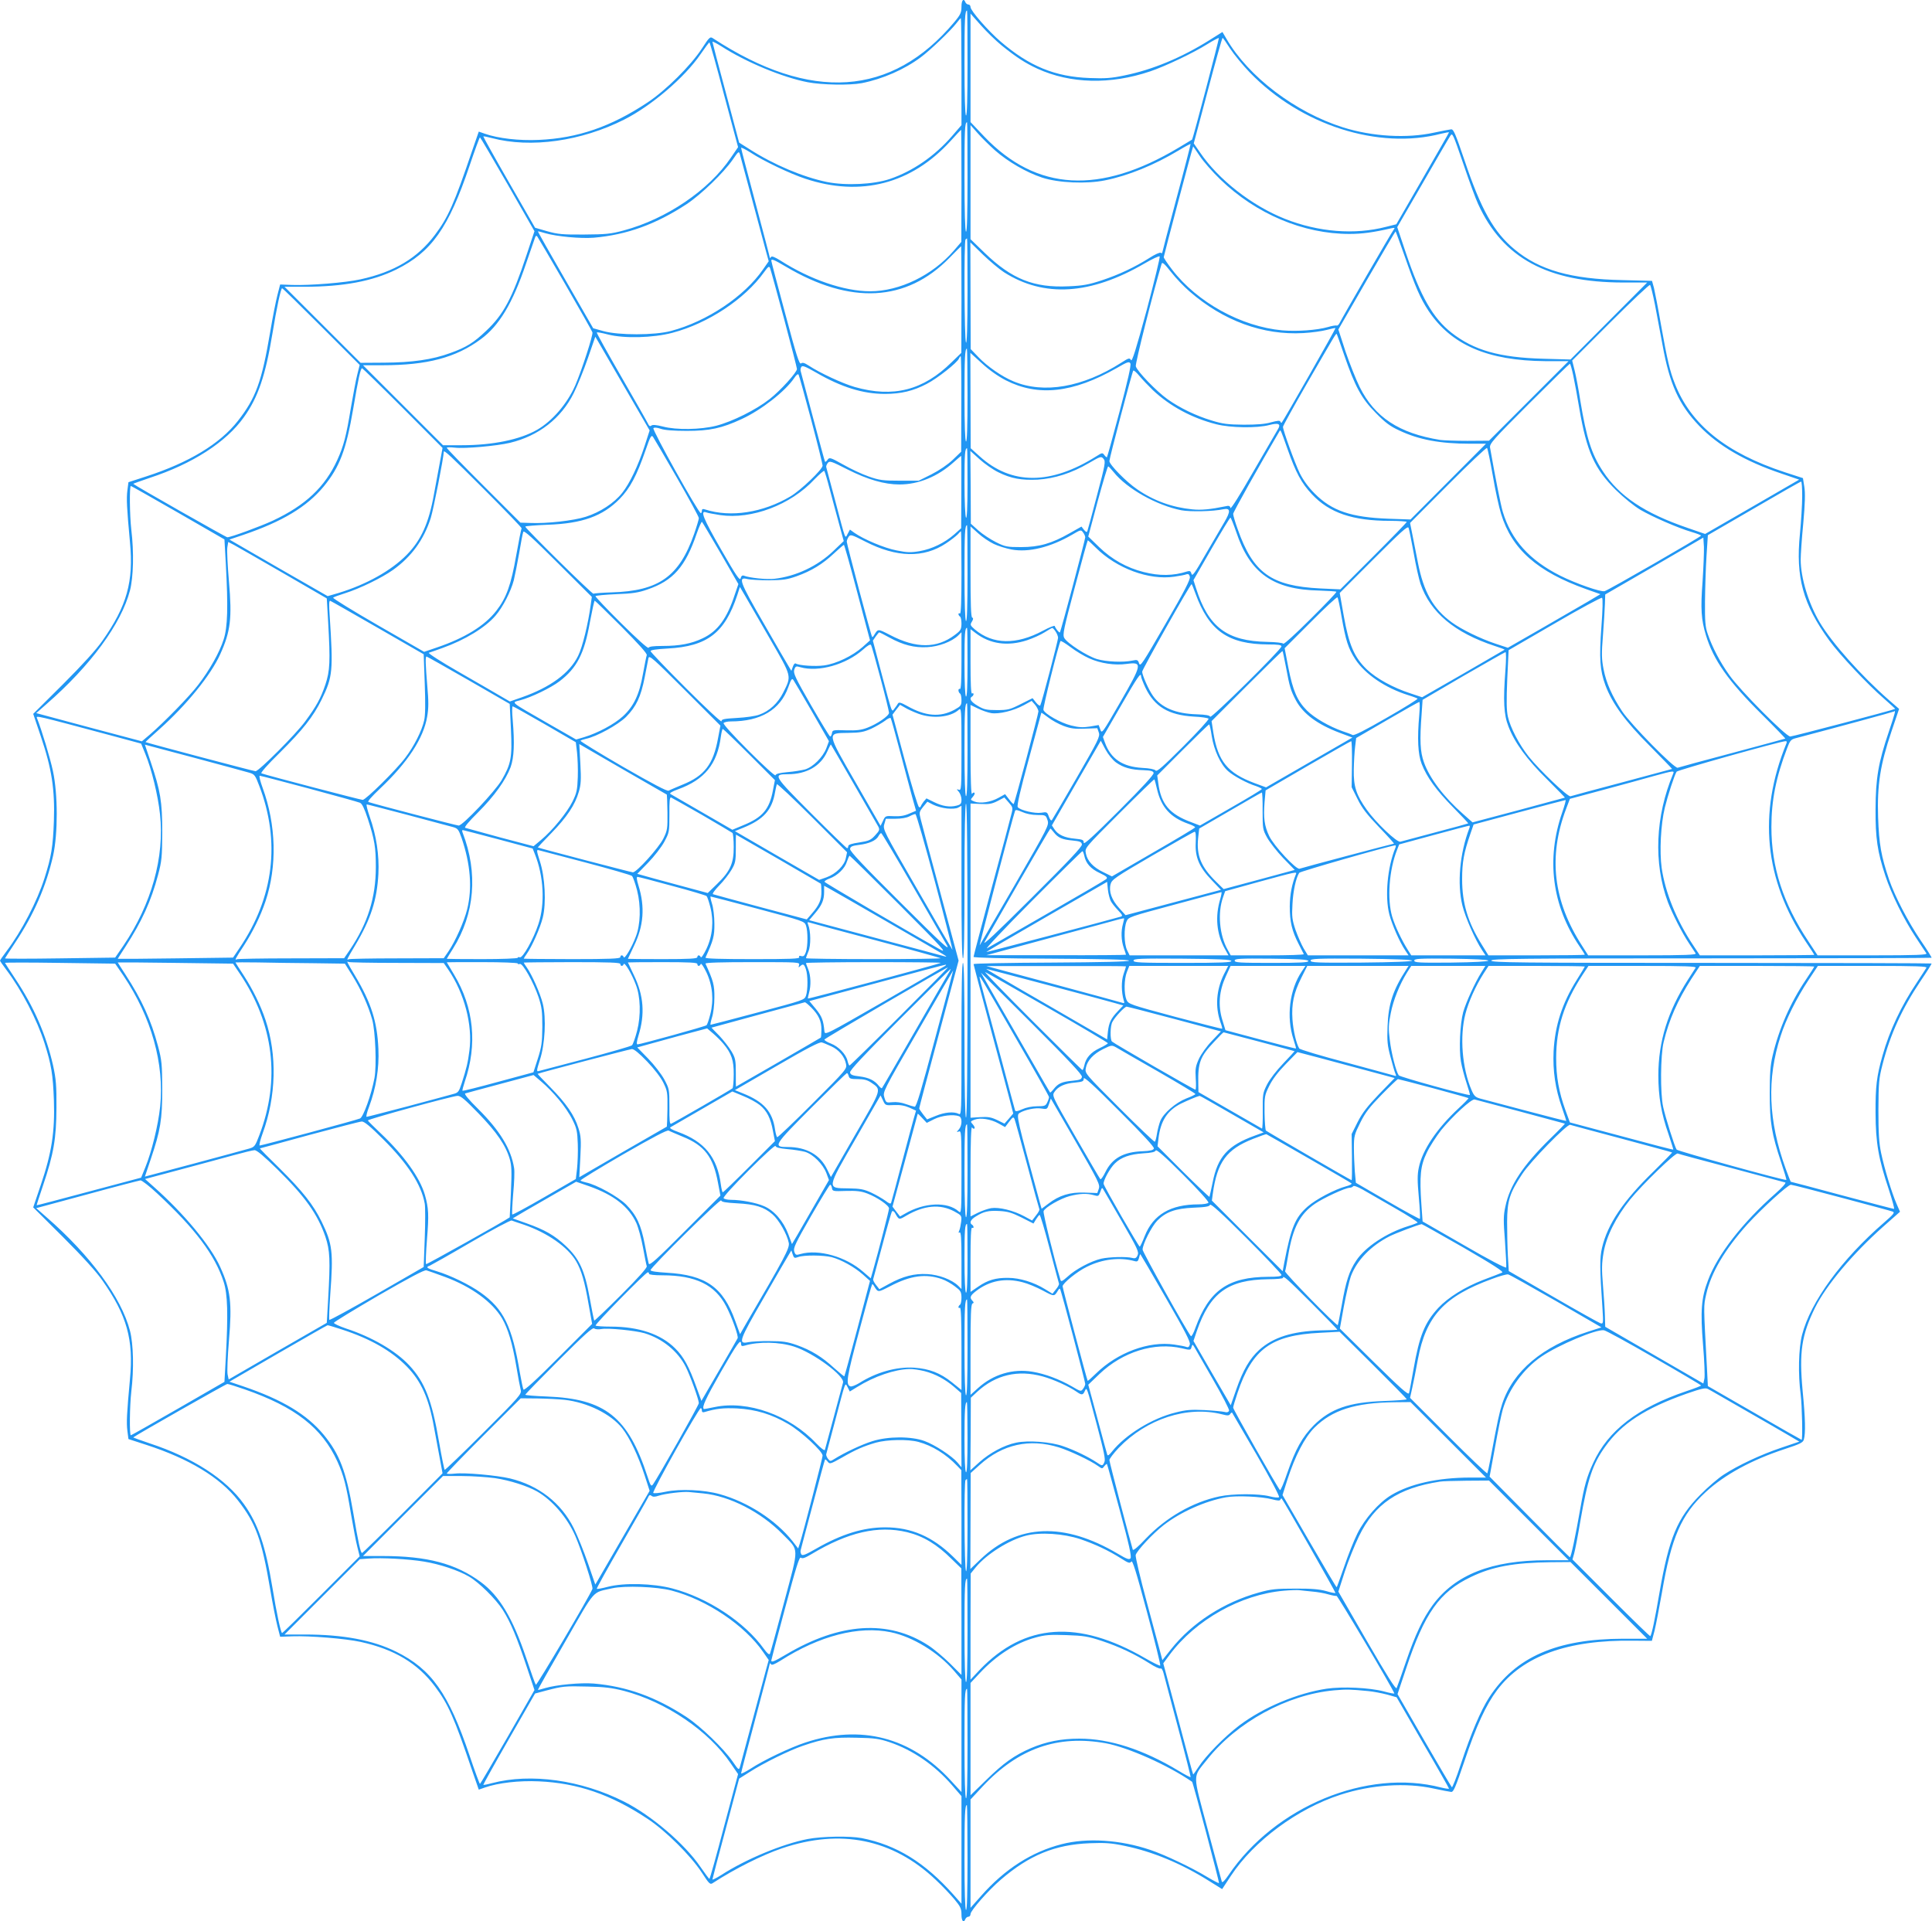 <?xml version="1.0" standalone="no"?>
<!DOCTYPE svg PUBLIC "-//W3C//DTD SVG 20010904//EN"
 "http://www.w3.org/TR/2001/REC-SVG-20010904/DTD/svg10.dtd">
<svg version="1.0" xmlns="http://www.w3.org/2000/svg"
 width="1280pt" height="1273pt" viewBox="0 0 1280 1273"
 preserveAspectRatio="xMidYMid meet">
<g transform="translate(0,1273) scale(0.1,-0.1)"
fill="#2196f3" stroke="none">
<path d="M6370 12686 c0 -39 -6 -53 -48 -103 -414 -494 -951 -530 -1598 -107
-19 13 -24 9 -74 -68 -73 -112 -240 -278 -360 -357 -241 -160 -463 -237 -721
-248 -130 -6 -269 10 -357 41 l-40 14 -42 -121 c-122 -360 -161 -447 -249
-564 -115 -153 -269 -245 -493 -294 -99 -22 -336 -41 -452 -37 l-80 3 -18 -70
c-10 -38 -32 -149 -48 -245 -56 -330 -95 -437 -214 -589 -119 -152 -324 -276
-608 -368 l-117 -38 -7 -54 c-7 -56 -4 -114 17 -343 25 -262 -20 -422 -182
-653 -41 -59 -132 -159 -261 -288 l-198 -197 50 -148 c73 -215 94 -353 87
-562 -6 -170 -17 -236 -62 -378 -49 -154 -151 -351 -252 -485 -23 -31 -43 -59
-43 -62 0 -3 20 -31 43 -62 101 -134 203 -331 252 -485 45 -142 56 -208 62
-378 7 -209 -14 -347 -87 -562 l-50 -148 198 -197 c129 -129 220 -229 261
-288 162 -231 207 -391 182 -653 -21 -229 -24 -287 -17 -343 l7 -54 117 -38
c284 -92 489 -216 608 -368 119 -152 158 -259 214 -589 16 -96 38 -206 48
-245 l18 -70 81 3 c116 4 351 -15 452 -37 223 -49 377 -141 492 -294 88 -117
127 -204 249 -564 l42 -121 40 14 c88 31 227 47 357 41 258 -11 480 -88 721
-248 120 -79 287 -245 360 -357 50 -77 55 -81 74 -68 141 92 326 185 456 229
389 132 734 62 1019 -208 41 -38 96 -96 123 -128 42 -50 48 -64 48 -103 0 -43
15 -59 26 -29 4 8 12 15 20 15 8 0 14 8 14 18 0 22 116 155 200 227 189 163
360 233 590 242 102 4 144 1 229 -17 187 -38 379 -118 563 -234 l85 -53 58 88
c152 231 441 445 725 537 205 67 435 82 620 41 52 -11 103 -21 114 -22 16 -2
29 30 88 203 78 234 144 375 217 472 171 226 466 333 900 327 l125 -1 18 68
c9 37 31 151 49 253 62 364 128 515 289 664 124 115 305 214 525 286 101 33
121 43 126 63 12 41 10 139 -8 322 -24 258 -7 370 82 551 74 149 250 358 450
536 l113 100 -23 53 c-31 71 -80 231 -102 336 -14 66 -18 130 -18 285 1 184 3
208 28 305 51 198 129 368 252 551 42 62 74 113 72 115 -2 2 -659 4 -1460 4
-1275 0 -1457 2 -1457 15 0 13 182 15 1457 15 801 0 1458 2 1460 4 2 2 -30 54
-72 115 -85 126 -170 290 -209 402 -53 157 -67 235 -73 414 -7 215 14 347 88
567 l51 151 -69 60 c-185 163 -373 374 -456 512 -75 126 -127 296 -127 418 0
29 7 136 17 238 12 133 14 203 7 244 l-9 57 -120 39 c-390 128 -623 316 -729
588 -33 83 -50 156 -91 386 -19 110 -41 221 -47 247 l-13 47 -195 5 c-342 7
-550 66 -715 203 -138 114 -223 265 -333 593 -59 173 -72 205 -88 203 -11 -1
-62 -11 -114 -22 -177 -39 -409 -26 -602 35 -316 100 -626 335 -772 586 l-27
46 -86 -54 c-185 -116 -377 -196 -564 -234 -85 -18 -127 -21 -229 -17 -230 8
-400 78 -590 241 -81 69 -200 205 -200 229 0 9 -6 17 -14 17 -8 0 -16 7 -20
15 -11 30 -26 14 -26 -29z m40 -377 c0 -231 -3 -348 -10 -344 -6 4 -10 130
-10 344 0 298 3 351 17 351 2 0 3 -158 3 -351z m226 120 c98 -79 155 -116 237
-154 219 -100 483 -107 747 -18 98 33 286 122 378 180 40 25 75 43 77 41 4 -3
-172 -669 -177 -673 -2 -1 -42 -25 -90 -54 -522 -312 -940 -288 -1286 73 l-92
97 0 359 0 360 68 -77 c38 -43 100 -103 138 -134z m-266 -173 l0 -355 -62 -72
c-115 -133 -260 -233 -413 -285 -107 -36 -290 -45 -416 -20 -159 33 -352 114
-514 218 l-68 43 -88 330 c-49 182 -89 334 -89 338 0 4 26 -9 58 -29 164 -106
408 -207 574 -239 95 -18 278 -21 357 -6 138 27 284 91 392 172 61 45 199 177
237 227 13 17 26 32 28 32 2 0 4 -159 4 -354z m1780 152 c25 -38 83 -109 130
-158 339 -350 853 -514 1268 -406 29 7 52 11 52 9 0 -3 -79 -140 -175 -307
l-174 -302 -68 -17 c-208 -54 -448 -35 -670 53 -219 87 -440 260 -562 439
l-42 61 93 350 c51 192 95 350 98 349 3 0 25 -32 50 -71z m-3353 -306 l93
-347 -48 -70 c-146 -216 -427 -406 -710 -482 -85 -23 -117 -26 -262 -27 -143
-1 -175 2 -245 22 l-80 23 -173 301 c-95 165 -171 302 -170 304 2 2 28 -3 57
-11 258 -68 592 -21 877 123 180 91 400 279 504 431 30 44 57 80 60 80 3 1 47
-156 97 -347z m1613 -548 c0 -241 -3 -363 -10 -359 -6 4 -10 135 -10 359 0
311 2 366 17 366 2 0 3 -165 3 -366z m183 179 c86 -75 206 -145 312 -180 107
-35 293 -43 416 -18 154 31 326 101 489 199 41 25 76 43 78 42 1 -2 -40 -163
-93 -359 -52 -195 -95 -358 -95 -362 0 -3 -5 -3 -10 0 -6 4 -39 -11 -73 -33
-100 -63 -202 -111 -316 -149 -88 -29 -126 -36 -221 -40 -230 -11 -377 48
-557 222 l-93 90 0 378 0 378 47 -53 c25 -29 78 -81 116 -115z m-223 -235 l-1
-371 -50 -58 c-141 -163 -359 -269 -554 -269 -171 0 -397 77 -595 204 -39 24
-57 31 -62 23 -4 -7 -8 -8 -8 -4 0 5 -43 168 -95 363 -52 195 -95 358 -95 364
0 5 28 -9 63 -31 83 -55 264 -141 362 -173 367 -122 703 -35 962 249 37 41 69
75 71 75 1 0 2 -167 2 -372z m3423 -120 c163 -358 460 -519 961 -520 l159 0
-254 -255 -254 -255 -180 5 c-292 8 -459 56 -608 172 -123 97 -205 239 -303
530 l-57 170 168 290 c92 160 174 301 183 314 15 24 17 18 87 -185 39 -115 83
-235 98 -266z m-6430 131 l178 -311 -52 -156 c-96 -290 -153 -396 -269 -505
-81 -77 -130 -108 -236 -146 -119 -44 -255 -63 -437 -64 l-158 -1 -252 252
-252 252 133 0 c256 0 451 37 607 114 234 116 347 276 486 688 35 104 66 188
69 188 3 -1 85 -141 183 -311z m4586 187 c23 -35 84 -105 136 -155 237 -229
550 -361 855 -361 84 0 159 10 280 38 21 4 23 3 14 -9 -14 -17 -342 -585 -357
-616 -6 -13 -15 -22 -21 -20 -6 2 -32 -2 -58 -10 -73 -21 -204 -30 -302 -22
-273 25 -564 186 -730 402 -31 40 -56 78 -56 83 0 8 192 734 195 734 1 0 20
-29 44 -64z m-2964 -296 c42 -157 83 -311 92 -343 l16 -58 -37 -53 c-123 -179
-372 -346 -611 -409 -109 -29 -346 -29 -447 -1 l-68 19 -184 320 c-102 176
-184 321 -182 322 1 1 23 -4 48 -12 75 -22 235 -37 322 -30 219 19 412 89 616
223 96 64 245 208 305 295 37 54 40 57 47 35 3 -13 41 -151 83 -308z m4319
-361 c74 -213 106 -286 160 -368 151 -227 393 -331 774 -334 l154 0 -264 -264
-263 -263 -143 -1 c-78 0 -159 3 -180 6 -273 44 -434 150 -534 351 -25 51 -67
157 -94 236 l-47 145 188 326 c104 180 190 325 191 324 2 -2 28 -73 58 -158z
m-5561 -189 c97 -168 179 -313 182 -322 6 -15 -71 -252 -114 -352 -53 -121
-152 -236 -253 -294 -114 -65 -294 -102 -498 -102 l-125 0 -265 265 -265 265
130 0 c295 0 485 50 651 173 121 89 210 237 298 497 31 91 59 171 62 179 3 8
8 11 13 5 4 -5 87 -146 184 -314z m2667 -52 c0 -232 -4 -348 -10 -338 -11 17
-14 673 -3 683 3 4 8 7 10 7 2 0 3 -159 3 -352z m242 128 c266 -169 573 -150
932 59 50 29 94 50 99 46 4 -4 -35 -164 -86 -356 -72 -265 -97 -344 -104 -331
-9 16 -14 15 -64 -17 -255 -163 -513 -208 -714 -124 -76 31 -175 100 -232 160
l-52 54 -1 354 -1 353 83 -81 c46 -44 109 -97 140 -117z m-282 -180 l-1 -354
-64 -62 c-188 -186 -387 -237 -643 -164 -82 24 -230 93 -303 141 -29 19 -42
23 -52 15 -11 -9 -31 53 -105 331 -51 188 -92 345 -92 350 0 14 19 6 97 -40
427 -253 798 -234 1083 58 41 42 76 77 78 78 1 0 2 -158 2 -353z m1511 53
c224 -195 487 -291 753 -276 56 3 126 13 156 21 30 8 56 14 58 12 3 -3 -343
-611 -356 -626 -3 -3 -7 0 -9 6 -3 9 -20 7 -61 -4 -40 -12 -95 -16 -182 -16
-105 1 -139 5 -213 28 -103 31 -209 82 -292 141 -73 52 -202 186 -210 218 -5
18 117 499 171 679 4 14 19 1 63 -55 31 -40 86 -97 122 -128z m-2686 -183 c47
-175 85 -324 85 -331 0 -22 -110 -144 -182 -200 -89 -70 -245 -148 -353 -176
-103 -26 -264 -29 -354 -5 -43 11 -68 13 -76 6 -8 -7 -15 -3 -23 15 -6 13 -86
153 -177 311 -91 158 -164 289 -161 291 3 3 35 -3 73 -13 108 -28 300 -23 428
11 236 62 479 223 606 400 29 40 35 44 41 28 4 -10 46 -162 93 -337z m5770 93
c13 -68 35 -188 50 -266 46 -257 108 -394 243 -535 126 -131 302 -234 545
-316 l117 -40 -311 -180 -312 -180 -116 40 c-286 98 -453 210 -562 376 -75
114 -108 219 -149 467 -11 72 -28 161 -37 198 l-17 68 254 254 c140 140 258
251 262 247 5 -5 19 -64 33 -133z m-8836 -143 l254 -254 -16 -64 c-9 -34 -27
-133 -42 -218 -31 -189 -48 -254 -90 -347 -82 -180 -212 -302 -428 -403 -82
-38 -278 -110 -301 -110 -9 0 -611 342 -623 354 -2 1 48 19 110 40 283 93 505
236 623 402 94 131 143 276 189 554 28 173 56 300 64 300 4 0 120 -114 260
-254z m6776 -187 c72 -209 115 -290 210 -385 62 -64 96 -89 155 -116 131 -62
272 -88 470 -88 l105 0 -250 -251 -250 -251 -145 5 c-249 9 -376 52 -490 167
-43 43 -76 89 -99 135 -33 68 -111 284 -111 307 0 6 70 133 156 282 191 330
195 338 200 333 2 -2 24 -64 49 -138z m-4765 -218 l164 -283 -33 -102 c-44
-134 -99 -249 -149 -312 -53 -67 -146 -128 -241 -158 -82 -26 -259 -46 -369
-41 l-64 2 -244 244 c-134 134 -244 247 -244 252 0 4 24 4 53 1 65 -8 277 11
366 32 190 46 339 162 422 329 25 50 67 154 94 232 l49 142 16 -27 c9 -15 90
-155 180 -311z m2270 -52 c0 -204 -3 -308 -10 -304 -6 4 -10 113 -10 295 0
258 3 320 16 320 2 0 4 -140 4 -311z m254 101 c215 -109 444 -84 734 81 72 42
83 45 91 31 6 -12 -17 -113 -71 -317 -44 -165 -82 -302 -84 -304 -2 -3 -10 4
-17 13 -13 18 -15 17 -53 -7 -303 -191 -563 -191 -773 -1 l-60 54 -1 316 -1
316 77 -70 c49 -45 106 -85 158 -112z m-295 -156 l-1 -317 -56 -54 c-35 -33
-90 -70 -141 -96 l-84 -42 -126 0 c-112 0 -135 3 -206 28 -44 15 -120 51 -169
79 -84 47 -91 49 -103 32 -7 -10 -14 -16 -17 -13 -2 2 -38 135 -80 294 -43
160 -79 297 -81 305 -3 8 -1 21 4 29 7 11 27 3 97 -37 169 -98 312 -142 457
-142 107 0 189 20 278 67 70 36 202 141 212 167 4 9 9 16 12 16 3 0 5 -142 4
-316z m4054 189 c9 -43 28 -143 41 -223 48 -280 100 -396 240 -535 54 -53 121
-107 164 -133 83 -48 248 -120 340 -147 34 -10 62 -21 62 -24 0 -8 -615 -362
-639 -368 -26 -7 -191 51 -293 102 -205 103 -326 238 -382 425 -13 44 -48 218
-84 424 -4 26 17 50 259 292 145 145 267 264 270 264 3 0 13 -35 22 -77z
m-7754 -217 l263 -264 -20 -108 c-11 -60 -28 -149 -37 -199 -34 -191 -85 -304
-180 -401 -103 -105 -268 -197 -452 -253 l-72 -21 -326 187 -325 188 92 31
c261 89 421 186 533 321 105 128 148 240 195 514 34 202 49 269 59 269 3 0
125 -119 270 -264z m4969 119 c114 -107 259 -185 420 -226 94 -24 270 -27 352
-5 61 16 79 7 56 -29 -7 -11 -79 -137 -162 -279 -88 -154 -150 -252 -152 -242
-3 15 -10 17 -35 11 -97 -20 -159 -26 -217 -20 -134 13 -256 57 -366 133 -71
48 -184 163 -184 187 0 19 149 584 158 599 3 5 21 -11 41 -35 20 -24 60 -66
89 -94z m-2264 -196 c42 -158 76 -295 76 -304 0 -25 -144 -163 -213 -204 -182
-108 -396 -141 -564 -87 -17 6 -23 3 -23 -8 0 -9 -3 -16 -7 -16 -16 1 -324
553 -314 563 6 6 24 4 48 -4 24 -9 86 -14 173 -14 151 0 232 17 365 79 128 59
286 182 346 270 15 23 26 31 30 23 4 -7 41 -141 83 -298z m3156 -194 c55 -156
92 -226 162 -300 115 -123 270 -176 516 -176 61 0 112 -4 112 -7 0 -4 -99
-106 -220 -227 l-220 -220 -132 6 c-325 16 -446 102 -548 393 -17 46 -30 92
-30 101 0 12 173 320 307 548 7 12 7 12 53 -118z m-4046 -189 c80 -139 146
-260 146 -269 0 -8 -14 -55 -31 -104 -99 -283 -234 -379 -547 -388 -62 -2
-116 -6 -120 -9 -6 -7 -452 433 -452 445 0 3 66 9 148 12 230 8 365 57 477
171 69 70 114 156 171 320 32 93 39 106 50 92 7 -10 78 -131 158 -270z m5406
14 c16 -96 41 -211 55 -255 72 -235 240 -383 565 -499 l93 -33 -84 -50 c-46
-27 -184 -107 -306 -177 l-223 -128 -82 27 c-99 33 -225 94 -289 141 -124 90
-187 202 -225 396 -13 68 -30 155 -38 193 l-14 70 251 252 c138 139 255 249
259 245 4 -4 21 -86 38 -182z m-3480 -57 c0 -158 -4 -233 -10 -223 -5 8 -10
109 -10 231 0 190 3 229 17 229 2 0 3 -107 3 -237z m-3202 -36 c139 -139 251
-255 248 -258 -3 -3 -19 -83 -36 -179 -34 -195 -65 -281 -131 -366 -77 -100
-209 -181 -394 -244 l-85 -29 -306 176 c-168 97 -301 179 -297 183 4 4 40 17
78 29 99 31 246 103 319 155 123 88 204 200 250 344 18 58 86 403 86 438 0 16
45 -26 268 -249z m3406 114 c85 -42 153 -54 261 -49 112 7 225 43 338 109 79
46 83 47 98 29 15 -17 12 -35 -43 -242 -32 -123 -61 -229 -64 -237 -3 -9 -9
-7 -22 8 l-17 22 -78 -44 c-119 -68 -202 -92 -322 -92 -93 0 -105 2 -167 33
-36 18 -89 53 -116 77 l-50 45 -1 241 -2 241 61 -55 c33 -30 89 -69 124 -86z
m-245 -131 l-1 -240 -46 -41 c-64 -56 -148 -97 -230 -111 -58 -10 -83 -9 -152
5 -80 15 -219 74 -280 117 l-29 21 -15 -28 c-18 -34 -11 -52 -82 217 -31 118
-58 219 -60 225 -2 5 3 18 10 27 12 16 22 13 132 -43 133 -67 244 -99 343 -99
127 0 253 52 359 147 26 23 48 42 50 43 1 0 2 -108 1 -240z m1010 131 c87
-109 285 -220 448 -252 60 -11 209 -8 279 7 47 9 48 -14 5 -87 -21 -35 -77
-131 -125 -214 -71 -124 -87 -146 -92 -127 -5 18 -11 21 -28 16 -92 -30 -185
-31 -290 -4 -111 28 -209 83 -294 165 l-72 70 62 232 c35 128 66 233 70 233 3
0 20 -18 37 -39z m-1881 -116 c18 -66 45 -169 62 -230 l30 -110 -68 -65 c-105
-101 -249 -169 -392 -185 -49 -6 -165 6 -203 21 -9 3 -17 -3 -20 -18 -5 -19
-29 16 -130 192 -118 205 -141 261 -98 245 9 -4 51 -11 93 -18 208 -30 466 67
624 237 33 34 62 59 65 56 3 -3 20 -59 37 -125z m6442 -42 c0 -54 -7 -167 -15
-250 -29 -288 20 -466 194 -706 70 -96 254 -292 364 -387 41 -36 74 -66 73
-67 -6 -6 -678 -183 -695 -183 -29 0 -332 305 -403 406 -62 86 -114 186 -144
274 -16 46 -19 82 -18 215 1 88 5 223 10 300 l9 139 305 177 c168 98 308 178
313 178 4 1 7 -43 7 -96z m-10760 -110 l307 -177 9 -161 c16 -290 12 -420 -14
-501 -27 -86 -93 -203 -169 -302 -57 -75 -225 -247 -320 -329 l-53 -45 -350
93 -350 94 67 59 c291 253 497 533 554 753 23 88 27 255 9 403 -11 96 -13 290
-3 290 3 0 144 -80 313 -177z m7010 -127 c91 -274 245 -383 551 -389 59 -2
110 -5 113 -8 3 -3 -73 -83 -170 -179 -99 -99 -178 -171 -182 -165 -4 6 -51
11 -106 12 -267 5 -390 97 -472 356 l-17 53 119 207 c66 114 122 207 126 207
3 0 20 -42 38 -94z m-3415 -143 l117 -203 -23 -67 c-52 -161 -114 -245 -213
-292 -75 -36 -153 -51 -267 -51 -61 0 -89 -4 -92 -12 -3 -8 -79 61 -180 161
-97 96 -174 178 -172 181 3 4 64 10 137 13 107 4 148 10 207 31 171 58 252
151 327 371 16 46 32 81 35 77 4 -4 59 -98 124 -209z m1635 -134 c0 -211 -3
-318 -10 -314 -6 4 -10 120 -10 314 0 271 3 321 17 321 2 0 3 -144 3 -321z
m2956 137 c14 -82 35 -174 45 -204 65 -190 227 -325 492 -412 38 -12 67 -23
65 -25 -2 -1 -125 -73 -274 -159 l-272 -156 -78 26 c-114 37 -225 98 -289 159
-82 79 -118 162 -152 353 l-27 153 224 224 c182 182 226 222 232 208 4 -10 19
-85 34 -167z m-2782 60 c29 -14 82 -30 118 -37 114 -21 258 15 401 98 56 33
59 34 72 16 8 -10 15 -25 15 -33 0 -15 -161 -622 -168 -630 -4 -5 -29 25 -34
42 -2 5 -37 -9 -78 -31 -177 -95 -332 -92 -451 8 -31 27 -33 31 -20 52 10 16
10 24 2 27 -8 3 -11 89 -11 304 l0 300 51 -46 c27 -25 74 -56 103 -70z m-2670
-401 c-17 -127 -55 -283 -84 -341 -56 -114 -184 -208 -372 -274 l-80 -28 -62
36 c-33 20 -157 91 -275 159 -117 67 -207 125 -200 128 8 2 48 16 89 31 149
53 286 136 353 215 48 55 102 161 121 234 8 33 24 115 36 182 11 67 23 130 27
139 4 12 60 -38 230 -208 l224 -223 -7 -50z m2456 209 c0 -181 -3 -273 -10
-269 -5 3 -10 2 -10 -4 0 -5 5 -13 10 -16 6 -3 10 -25 10 -48 -1 -38 -5 -45
-44 -74 -119 -90 -256 -91 -428 -1 -84 43 -80 43 -108 -2 -4 -8 -10 -13 -12
-10 -7 8 -168 615 -168 631 0 8 6 23 13 33 12 16 19 14 109 -32 208 -107 388
-111 536 -12 32 21 66 48 77 59 10 12 20 21 22 21 1 0 3 -124 3 -276z m4910
-56 c-14 -182 -9 -255 22 -356 50 -166 150 -307 370 -525 88 -87 158 -160 156
-161 -2 -1 -160 -44 -351 -95 -192 -51 -355 -95 -362 -98 -21 -7 -310 287
-368 374 -67 102 -105 187 -123 279 -13 67 -14 102 -4 224 6 80 12 173 13 208
l2 63 325 188 325 189 4 -62 c1 -33 -3 -136 -9 -228z m-4021 224 c138 -138
353 -218 521 -193 36 5 72 12 81 16 12 4 18 -1 22 -16 5 -17 -35 -95 -161
-312 -152 -263 -167 -287 -175 -263 -8 24 -12 26 -45 19 -61 -13 -173 -8 -234
10 -66 20 -198 105 -217 140 -12 22 -4 59 70 336 45 171 84 311 86 311 2 0 26
-22 52 -48z m-5384 -169 l290 -168 9 -155 c15 -265 12 -324 -18 -415 -32 -94
-59 -143 -134 -245 -62 -85 -307 -330 -329 -330 -13 0 -725 189 -729 193 -1 1
41 40 93 86 178 159 340 358 402 496 69 152 79 239 58 481 -9 104 -14 206 -11
226 l6 37 37 -19 c20 -11 167 -95 326 -187z m3805 -130 l84 -316 -49 -44 c-68
-60 -175 -111 -255 -122 -60 -8 -166 -1 -189 13 -5 3 -13 -6 -18 -21 l-10 -28
-15 25 c-9 14 -84 143 -167 288 -162 280 -174 312 -108 295 18 -4 82 -8 142
-8 93 1 121 5 183 27 98 35 173 81 246 150 34 32 64 57 67 58 3 0 43 -142 89
-317z m2240 -5 c90 -248 217 -337 483 -338 63 0 87 -3 87 -13 0 -20 -467 -481
-472 -466 -3 9 -29 14 -87 16 -142 4 -237 44 -292 122 -28 39 -70 133 -72 160
-1 13 319 581 328 581 1 0 13 -28 25 -62z m-2816 -306 c144 -250 141 -238 85
-351 -35 -70 -92 -123 -158 -146 -25 -10 -92 -19 -148 -22 -86 -5 -103 -8
-103 -22 0 -9 -106 90 -235 219 -129 129 -235 240 -235 246 0 7 40 13 113 17
263 14 379 103 462 355 l17 53 37 -63 c20 -35 94 -163 165 -286z m3784 153
c28 -160 44 -210 91 -283 65 -99 198 -190 351 -238 30 -9 58 -20 62 -23 3 -3
-89 -61 -205 -127 -147 -85 -216 -119 -226 -114 -9 5 -38 16 -66 25 -88 31
-187 88 -236 137 -64 64 -93 131 -123 283 l-25 130 172 172 c94 95 174 169
178 165 4 -4 16 -61 27 -127z m1722 -64 c-16 -216 -10 -292 26 -391 46 -122
130 -238 296 -404 81 -82 147 -150 146 -151 -2 -1 -151 -41 -331 -89 -181 -48
-334 -89 -342 -92 -16 -7 -205 173 -277 263 -63 79 -122 193 -138 265 -9 41
-10 104 -4 248 l9 192 305 177 c168 98 309 174 314 170 6 -5 4 -81 -4 -188z
m-8107 -11 l304 -175 7 -195 c5 -133 4 -211 -4 -244 -15 -68 -67 -171 -125
-247 -60 -80 -262 -279 -282 -279 -13 0 -626 160 -671 176 -8 2 40 57 121 136
153 152 222 239 278 353 74 151 77 189 53 559 -5 71 -4 98 4 95 6 -2 148 -83
315 -179z m1615 7 c111 -112 171 -178 167 -188 -3 -7 -14 -63 -25 -123 -24
-139 -62 -217 -134 -283 -57 -52 -166 -110 -255 -137 l-54 -16 -192 110 c-252
145 -239 134 -179 150 75 20 203 82 261 126 115 88 164 182 201 390 15 79 29
144 32 144 3 0 83 -78 178 -173z m2292 -238 c0 -151 -3 -228 -10 -224 -6 4
-10 90 -10 224 0 192 3 231 17 231 2 0 3 -104 3 -231z m584 206 c9 -13 16 -32
16 -41 0 -18 -109 -434 -118 -448 -3 -5 -16 4 -28 19 l-23 29 -78 -39 c-71
-36 -85 -40 -158 -40 -70 0 -86 4 -127 28 -46 27 -59 49 -38 62 6 3 10 11 10
16 0 6 -4 7 -10 4 -7 -4 -10 68 -10 210 l0 216 33 -25 c96 -74 214 -90 342
-48 39 13 90 36 115 52 25 16 48 29 51 29 4 1 14 -10 23 -24z m-1102 -39 c91
-50 166 -69 252 -64 76 4 161 36 204 77 l22 22 0 -191 c0 -125 -3 -189 -10
-185 -5 3 -10 -1 -10 -9 0 -8 5 -18 10 -21 6 -3 10 -23 10 -44 0 -35 -4 -40
-47 -64 -95 -51 -191 -43 -312 25 -43 24 -56 27 -62 16 -4 -7 -14 -22 -23 -33
-19 -25 -13 -41 -85 230 l-58 220 19 28 c11 15 21 27 23 27 3 0 33 -15 67 -34z
m1324 -138 c75 -34 170 -48 249 -37 106 14 103 0 -45 -257 -117 -203 -120
-207 -130 -178 l-11 30 -58 -10 c-46 -7 -73 -6 -125 7 -68 17 -172 75 -183
103 -5 13 100 433 113 456 3 4 32 -14 67 -40 34 -26 89 -59 123 -74z m-1382
-134 c31 -115 56 -218 56 -227 0 -20 -78 -74 -144 -99 -39 -15 -70 -19 -141
-17 -86 3 -90 2 -93 -19 -2 -12 -7 -22 -12 -22 -4 0 -61 94 -127 208 -104 181
-118 211 -111 234 8 24 12 26 41 17 119 -34 302 17 415 117 30 27 49 38 53 30
4 -6 32 -106 63 -222z m2686 75 c24 -131 32 -156 66 -220 49 -90 143 -159 291
-215 l83 -31 -286 -165 -286 -165 -76 28 c-179 67 -242 144 -273 333 l-12 78
234 234 c128 128 234 232 236 230 2 -1 12 -50 23 -107z m1454 -16 c-16 -208
-11 -299 20 -377 41 -107 123 -219 256 -350 66 -66 119 -120 118 -121 -2 -1
-140 -38 -307 -83 l-305 -81 -62 55 c-127 111 -223 238 -260 343 -25 70 -29
144 -15 325 l6 89 270 158 c149 86 274 157 279 158 5 1 5 -50 0 -116z m-5217
-455 c-31 -172 -90 -249 -235 -307 -42 -18 -84 -35 -92 -40 -10 -5 -104 44
-302 158 -157 91 -284 169 -282 173 2 3 19 9 37 13 69 14 211 92 265 145 68
69 98 134 123 261 11 57 22 115 25 128 5 22 29 1 241 -211 l236 -236 -16 -84z
m-1654 386 c150 -86 273 -157 274 -158 0 0 4 -76 8 -167 9 -190 1 -230 -62
-339 -44 -74 -257 -300 -284 -300 -14 0 -547 139 -598 156 -8 3 21 36 78 90
181 171 287 332 311 475 10 56 10 103 1 203 -12 145 -14 196 -5 196 3 0 127
-70 277 -156z m4457 24 c0 -7 13 -41 29 -75 60 -125 153 -181 319 -191 51 -2
95 -9 99 -14 3 -6 -72 -88 -168 -184 -135 -135 -175 -170 -183 -159 -7 8 -40
15 -88 17 -132 8 -209 60 -248 169 l-13 36 119 206 c111 193 134 226 134 195z
m-2180 -234 l112 -195 -17 -46 c-23 -60 -88 -125 -141 -141 -23 -6 -76 -15
-117 -18 -53 -5 -77 -11 -79 -21 -2 -7 -79 63 -177 161 -101 101 -171 178
-167 185 4 6 26 11 49 11 196 0 326 77 379 225 19 54 25 63 34 50 6 -9 62
-103 124 -211z m1500 3 c0 -18 -157 -607 -164 -614 -2 -3 -16 11 -30 30 l-27
35 -43 -24 c-52 -29 -121 -40 -160 -25 -28 11 -28 12 -11 31 10 11 15 23 11
27 -4 4 -11 1 -16 -7 -6 -10 -10 97 -10 287 l0 302 48 -23 c26 -13 66 -27 89
-31 52 -8 147 15 217 53 l51 28 22 -25 c12 -14 22 -34 23 -44z m2523 -24 c-14
-157 -9 -261 16 -325 35 -89 96 -173 208 -287 57 -58 102 -105 100 -107 -1 -1
-99 -28 -217 -59 -118 -32 -223 -60 -232 -62 -22 -7 -162 126 -223 212 -69 97
-88 153 -86 265 1 52 5 121 9 152 l7 58 205 119 c113 66 209 120 213 120 4 1
4 -38 0 -86z m-2993 -234 c0 -204 -3 -308 -10 -304 -6 4 -10 116 -10 304 0
262 3 311 17 311 2 0 3 -140 3 -311z m-326 242 c95 -35 213 -24 268 26 17 15
18 4 18 -260 0 -259 -1 -276 -17 -270 -17 6 -17 5 0 -14 9 -11 17 -34 17 -51
0 -27 -5 -33 -32 -40 -46 -12 -95 -4 -151 24 l-49 24 -19 -22 c-10 -13 -18
-27 -19 -31 0 -5 -5 -7 -11 -5 -7 2 -49 141 -94 308 l-82 305 25 33 25 32 32
-18 c17 -11 57 -29 89 -41z m-2474 -70 l205 -119 8 -68 c4 -38 7 -112 5 -164
-3 -84 -7 -104 -35 -161 -36 -73 -134 -193 -209 -255 l-49 -41 -220 58 c-121
33 -226 62 -233 64 -8 3 24 42 85 102 108 108 183 213 216 300 23 65 27 157
14 311 -5 50 -5 92 0 92 4 0 100 -54 213 -119z m8905 -46 c-71 -209 -88 -311
-89 -515 -1 -194 12 -283 65 -443 40 -121 123 -289 201 -407 35 -52 66 -101
71 -107 6 -10 -67 -13 -356 -13 l-365 0 -61 93 c-168 252 -245 491 -245 757 0
176 30 329 104 522 19 51 25 59 58 67 262 69 648 174 651 177 12 12 6 -12 -34
-131z m-5468 35 c46 -17 74 -21 140 -18 l83 3 10 -29 c9 -26 -3 -50 -147 -300
-86 -149 -160 -275 -164 -280 -5 -6 -13 4 -20 23 -11 31 -13 32 -50 26 -42 -7
-140 16 -156 37 -7 9 16 109 73 318 45 168 83 306 83 307 1 2 21 -12 46 -31
24 -19 70 -44 102 -56z m-6312 -63 l200 -54 28 -69 c42 -102 84 -276 97 -399
31 -283 -56 -595 -242 -870 l-55 -80 -366 -5 c-202 -3 -366 -3 -364 0 1 3 32
50 68 105 124 186 205 373 251 576 32 146 32 405 -1 559 -18 86 -75 274 -106
352 -7 18 -11 19 490 -115z m5228 -107 c31 -118 68 -255 81 -303 l25 -89 -45
-19 c-31 -14 -61 -19 -102 -17 -56 3 -57 2 -72 -31 l-16 -33 -162 282 c-198
343 -196 332 -52 334 80 1 104 6 153 28 32 15 72 39 90 52 17 14 34 22 38 18
3 -4 31 -104 62 -222z m2065 103 c15 -94 59 -189 108 -232 37 -33 126 -81 187
-100 20 -7 37 -16 37 -19 0 -4 -93 -60 -205 -124 l-205 -118 -57 22 c-144 53
-201 120 -219 259 l-7 51 169 169 c93 93 171 169 175 169 3 0 11 -35 17 -77z
m-3064 -122 l170 -170 -13 -67 c-23 -126 -69 -180 -197 -232 l-72 -30 -199
115 c-109 63 -204 118 -211 122 -9 5 8 16 50 31 176 64 260 167 284 350 4 27
9 50 13 50 3 0 82 -76 175 -169z m2430 -53 c48 -34 99 -49 182 -51 49 -2 64
-6 67 -18 3 -11 -72 -93 -229 -250 -170 -170 -234 -228 -234 -213 0 19 -7 22
-58 27 -69 6 -112 26 -136 62 l-17 26 162 281 162 280 31 -58 c18 -33 47 -69
70 -86z m1563 -11 l-2 -153 39 -78 c30 -61 61 -101 143 -187 58 -60 102 -109
98 -109 -7 0 -599 -157 -625 -166 -22 -8 -170 151 -201 216 -32 67 -39 120
-31 224 l7 79 280 163 c154 89 283 163 287 163 4 1 6 -68 5 -152z m2878 136
c-189 -463 -145 -902 129 -1313 31 -45 56 -85 56 -87 0 -1 -171 -3 -379 -3
l-379 0 -45 68 c-110 165 -184 347 -208 511 -15 109 -6 289 21 400 20 81 63
214 78 238 6 10 682 200 721 202 9 1 11 -5 6 -16z m-10183 -193 c34 -10 39
-16 66 -88 141 -369 96 -737 -130 -1072 l-44 -65 -382 -5 c-210 -3 -382 -4
-382 -3 0 1 23 37 51 80 109 168 170 302 216 475 25 93 27 120 28 283 0 205
-12 275 -76 465 -21 63 -39 115 -39 116 0 1 646 -172 692 -186z m2766 -145 c1
-1 3 -54 4 -117 1 -109 0 -119 -27 -174 -30 -61 -177 -224 -202 -224 -10 0
-618 159 -630 165 -1 0 39 43 90 95 103 106 157 187 182 274 14 48 16 80 10
187 l-7 129 288 -167 c159 -91 290 -167 292 -168z m1239 70 c82 -143 155 -270
162 -282 10 -20 8 -27 -21 -58 -29 -32 -42 -37 -105 -47 -50 -7 -73 -15 -73
-24 0 -8 -3 -14 -8 -14 -4 0 -110 103 -235 228 -253 254 -258 262 -158 262
125 0 219 54 262 151 12 27 23 48 24 46 1 -1 70 -119 152 -262z m5428 68
c-118 -281 -131 -592 -35 -850 28 -74 96 -208 140 -273 20 -30 40 -61 44 -67
6 -10 -67 -13 -352 -13 l-360 0 -40 63 c-192 297 -226 591 -106 908 l25 66
227 61 c125 34 274 74 332 91 129 35 134 36 125 14z m-9037 -98 c174 -47 326
-89 337 -94 14 -6 29 -37 52 -107 45 -139 53 -189 53 -319 0 -202 -54 -373
-171 -547 l-39 -57 -351 -1 c-194 0 -356 -3 -360 -6 -17 -10 -9 6 47 91 60 93
110 195 143 293 78 232 71 507 -19 752 -16 44 -25 80 -19 80 5 0 152 -38 327
-85z m5618 -6 c28 -118 88 -185 206 -227 27 -9 47 -20 46 -24 -2 -5 -126 -79
-277 -166 l-274 -159 -57 28 c-67 32 -107 75 -116 125 -7 36 -7 36 222 265
125 125 230 227 232 225 2 -2 10 -32 18 -67z m-2062 -454 c-9 -49 -65 -105
-128 -128 l-49 -17 -279 161 -279 162 54 22 c136 55 192 118 212 236 4 24 10
48 12 53 3 4 109 -95 235 -221 l230 -230 -8 -38z m2761 313 c0 -118 1 -125 30
-178 17 -30 64 -91 106 -135 l77 -79 -236 -64 -235 -63 -49 48 c-101 99 -132
174 -120 290 l7 63 205 119 c113 66 207 120 210 120 3 1 6 -54 5 -121z m-3713
-28 c106 -62 196 -115 201 -119 4 -4 8 -46 8 -93 1 -107 -23 -161 -111 -246
l-61 -59 -197 53 c-108 29 -214 58 -234 64 l-36 10 72 74 c40 41 88 103 107
138 33 62 34 65 34 181 -1 89 2 116 11 113 7 -3 99 -55 206 -116z m2048 3 c-6
-26 -65 -247 -131 -490 -65 -244 -119 -448 -119 -453 0 -6 198 -11 515 -12
335 -2 515 -6 515 -13 0 -7 -180 -11 -515 -13 -283 -1 -515 -6 -515 -10 0 -4
47 -182 105 -397 58 -214 117 -436 132 -492 l26 -101 -29 -34 -29 -33 -49 24
c-40 19 -61 22 -112 19 l-64 -4 0 1041 0 1041 68 -3 c55 -3 75 1 112 20 l44
23 29 -33 c28 -32 29 -35 17 -80z m3650 14 c-107 -309 -68 -616 114 -886 20
-29 36 -55 36 -57 0 -2 -144 -4 -319 -4 l-320 0 -45 73 c-91 146 -129 272
-129 432 0 112 11 174 55 301 l21 61 301 81 c165 44 304 81 308 81 4 1 -6 -36
-22 -82z m-4075 26 c31 -3 61 -1 73 6 l22 12 0 -506 c0 -330 3 -505 10 -505 7
0 10 176 10 509 0 329 4 512 10 516 7 4 10 -345 10 -1040 0 -695 -3 -1044 -10
-1040 -6 4 -10 187 -10 516 0 333 -3 509 -10 509 -7 0 -10 -175 -10 -505 0
-497 0 -506 -19 -495 -32 16 -92 11 -152 -14 l-57 -23 -26 33 c-14 18 -26 36
-26 40 0 5 59 227 131 494 l130 485 -120 446 c-66 244 -125 466 -131 491 -11
44 -11 48 16 82 l28 34 39 -20 c22 -11 63 -22 92 -25z m-3573 -43 c145 -39
279 -75 299 -80 32 -9 37 -16 57 -72 59 -173 72 -333 37 -473 -20 -81 -79
-213 -124 -279 l-31 -45 -311 -1 c-172 0 -316 -3 -320 -6 -15 -9 -11 0 44 92
104 174 145 302 154 474 6 124 -13 252 -57 377 -16 46 -25 83 -20 83 5 0 127
-32 272 -70z m4170 0 c55 0 57 -1 68 -34 11 -34 7 -41 -216 -428 -125 -216
-230 -396 -233 -401 -6 -6 220 854 234 890 3 9 15 7 47 -7 26 -12 65 -20 100
-20z m-676 -449 c66 -248 117 -448 114 -444 -4 5 -109 186 -234 403 -223 386
-228 395 -217 430 l10 35 63 0 c39 0 74 6 93 16 17 9 35 16 40 15 6 -2 64
-206 131 -455z m3539 362 c-64 -167 -82 -369 -46 -514 20 -80 85 -227 131
-296 l22 -33 -246 0 -246 0 -24 38 c-40 64 -83 154 -102 217 -35 117 -21 311
32 444 l14 36 228 62 c125 34 231 62 236 62 4 1 5 -7 1 -16z m-2753 -28 c28
-36 55 -48 123 -54 50 -5 60 -9 63 -26 2 -15 -87 -109 -334 -355 -238 -237
-329 -322 -310 -290 14 25 117 204 228 397 112 194 205 353 207 353 2 0 12
-11 23 -25z m-3681 -46 l228 -61 15 -38 c58 -146 68 -328 23 -463 -32 -98
-104 -227 -123 -220 -8 3 -14 1 -14 -3 0 -5 -106 -9 -235 -9 -129 0 -235 1
-235 2 0 1 18 31 41 67 145 231 167 502 64 769 -4 9 -4 17 1 17 4 0 110 -28
235 -61z m4621 -23 c-5 -96 23 -162 107 -249 l60 -63 -316 -84 -316 -84 -43
48 c-49 54 -69 109 -56 158 8 30 31 46 278 190 148 86 274 157 279 157 7 1 9
-27 7 -73z m-1877 -283 c110 -191 213 -369 229 -397 22 -41 -37 14 -308 284
-247 246 -336 340 -334 355 2 16 13 21 60 27 66 8 113 29 128 58 6 11 14 20
18 20 4 0 97 -156 207 -347z m-889 176 c153 -89 280 -163 282 -164 2 -2 4 -25
4 -51 1 -55 -14 -91 -64 -148 l-33 -38 -305 81 c-168 45 -310 84 -316 86 -7 2
12 28 41 58 29 29 65 76 81 103 26 44 29 58 29 142 0 50 0 92 1 92 0 0 126
-73 280 -161z m4089 74 c-53 -128 -71 -324 -40 -443 18 -68 68 -182 105 -237
l22 -33 -334 0 -333 0 -28 46 c-15 26 -39 81 -54 123 -22 66 -25 88 -20 171 4
85 23 174 45 207 6 9 584 175 636 182 4 0 5 -7 1 -16z m-5365 -98 c162 -43
301 -83 307 -89 7 -7 22 -50 34 -96 26 -103 23 -226 -9 -307 -26 -70 -74 -151
-80 -135 -5 16 -22 16 -22 0 0 -10 -71 -13 -320 -13 -176 0 -320 2 -320 3 0 2
9 17 20 32 34 48 89 171 106 240 24 95 15 269 -19 373 -22 69 -23 78 -9 74 9
-2 150 -39 312 -82z m3304 44 c10 -49 42 -86 103 -114 46 -22 53 -29 42 -40
-8 -7 -180 -108 -384 -225 -203 -117 -386 -222 -405 -233 -19 -11 113 129 295
312 181 182 333 331 336 331 4 0 9 -14 13 -31z m-1224 -325 c295 -296 319
-324 265 -293 -213 118 -760 439 -762 446 -2 5 13 15 33 22 52 19 102 67 115
112 7 21 15 39 18 39 3 0 152 -147 331 -326z m2626 204 c-27 -66 -40 -134 -41
-213 0 -102 14 -163 59 -250 17 -33 32 -63 34 -67 2 -5 -106 -8 -240 -8 l-244
0 -21 38 c-54 97 -67 243 -30 347 l14 40 224 62 c246 67 253 69 245 51z
m-4132 -78 c121 -32 223 -63 227 -67 5 -5 16 -37 25 -73 24 -94 15 -191 -26
-278 -18 -37 -34 -61 -37 -54 -3 6 -9 12 -14 12 -5 0 -9 -6 -9 -12 0 -10 -53
-13 -230 -13 -126 0 -230 1 -230 2 0 0 18 39 40 85 65 134 74 259 30 401 -12
39 -14 57 -6 57 6 0 110 -27 230 -60z m2905 -100 c7 -14 29 -41 48 -61 31 -33
33 -38 17 -43 -74 -22 -887 -236 -889 -234 -1 2 178 107 399 234 l401 231 5
-51 c3 -28 12 -62 19 -76z m-1479 -139 c201 -116 372 -215 380 -221 13 -10 13
-10 0 -7 -8 3 -214 57 -457 122 l-442 118 39 46 c46 54 60 88 60 142 l0 40 28
-15 c15 -8 191 -109 392 -225z m2205 154 c-36 -117 -25 -234 30 -332 l24 -43
-328 0 -327 0 -17 35 c-20 42 -22 146 -3 190 12 29 20 31 317 111 167 45 307
83 311 83 3 1 0 -19 -7 -44z m-3063 -67 c303 -81 308 -82 318 -111 13 -39 13
-136 -1 -176 -9 -24 -15 -30 -30 -26 -13 4 -17 2 -14 -7 4 -11 -54 -13 -310
-13 -207 0 -314 3 -311 10 52 114 60 142 59 225 0 47 -7 106 -16 133 -8 26
-12 47 -9 47 4 0 145 -37 314 -82z m2418 -99 c-14 -49 -12 -110 5 -159 8 -23
15 -44 15 -46 0 -2 -208 -4 -462 -3 l-463 0 425 115 c234 63 439 118 455 123
17 4 31 7 32 6 2 -1 -2 -17 -7 -36z m-1640 -109 c234 -62 428 -116 432 -119 4
-3 -195 -6 -442 -6 -248 0 -450 3 -450 6 0 4 7 24 16 45 17 39 16 135 -2 178
-6 15 -4 18 7 14 8 -3 205 -56 439 -118z m2358 -137 c3 -10 -66 -13 -322 -13
-284 0 -326 2 -326 15 0 13 40 15 322 13 246 -2 322 -6 326 -15z m510 0 c3
-10 -50 -13 -242 -13 -213 0 -246 2 -246 15 0 13 31 15 242 13 182 -2 242 -6
246 -15z m687 2 c0 -6 -120 -11 -336 -13 -295 -2 -336 0 -336 13 0 13 41 15
336 13 216 -2 336 -7 336 -13z m505 0 c0 -6 -90 -11 -245 -13 -215 -2 -245 0
-245 13 0 13 30 15 245 13 155 -2 245 -7 245 -13z m-9042 -100 c185 -275 272
-584 243 -867 -13 -124 -56 -299 -98 -402 l-28 -69 -345 -92 c-190 -51 -346
-92 -347 -91 -1 1 18 60 42 131 71 210 88 311 89 515 1 148 -3 191 -22 279
-46 203 -127 390 -251 576 -36 55 -67 102 -68 105 -2 3 162 3 364 0 l366 -5
55 -80z m770 15 c226 -335 271 -703 130 -1072 -27 -72 -32 -78 -66 -88 -46
-14 -692 -187 -692 -186 0 1 18 53 39 116 64 190 76 260 76 465 -1 163 -3 190
-28 283 -46 173 -107 307 -216 475 -28 43 -51 79 -51 80 0 1 172 0 382 -3
l382 -5 44 -65z m482 68 l215 -3 52 -83 c55 -89 103 -195 129 -288 21 -77 30
-305 15 -387 -21 -111 -74 -259 -96 -268 -24 -11 -650 -179 -664 -179 -6 0 3
36 19 80 90 245 97 520 19 752 -33 98 -83 200 -143 293 -31 47 -56 87 -56 88
0 1 66 1 147 0 82 -2 245 -4 363 -5z m559 2 l311 -1 29 -42 c108 -158 163
-369 141 -538 -10 -79 -19 -117 -51 -216 -19 -58 -23 -63 -57 -72 -20 -6 -155
-42 -300 -81 -145 -38 -268 -70 -273 -70 -5 0 2 30 16 66 46 123 68 255 62
384 -8 181 -48 306 -154 484 -55 92 -59 101 -44 92 4 -3 148 -6 320 -6z m801
-4 c0 -4 6 -6 14 -3 19 7 91 -122 124 -220 22 -67 25 -95 25 -198 -1 -104 -5
-132 -30 -210 l-29 -90 -233 -63 c-128 -35 -235 -62 -237 -59 -2 2 5 29 15 59
85 248 61 491 -71 711 -26 44 -48 81 -48 81 0 1 106 1 235 1 129 0 235 -4 235
-9z m680 -3 c0 -17 17 -17 22 -1 6 16 54 -65 80 -135 32 -81 35 -204 9 -307
-12 -46 -27 -89 -34 -96 -6 -6 -145 -46 -307 -89 -162 -43 -303 -80 -312 -82
-14 -4 -13 5 9 74 34 104 43 278 19 373 -17 69 -72 192 -106 240 -11 15 -20
30 -20 32 0 1 144 3 320 3 249 0 320 -3 320 -12z m510 0 c0 -7 4 -13 9 -13 5
0 11 6 14 13 3 6 19 -18 37 -55 41 -87 50 -184 26 -278 -9 -36 -20 -68 -25
-73 -8 -8 -436 -126 -457 -127 -8 0 -6 18 6 58 44 141 35 266 -30 400 -22 46
-40 85 -40 85 0 1 104 2 230 2 177 0 230 -3 230 -12z m674 -8 c-5 -16 -4 -18
7 -7 20 18 26 15 38 -19 14 -40 14 -137 1 -176 -10 -29 -15 -30 -318 -111
-169 -45 -310 -82 -314 -82 -3 0 1 21 9 48 9 26 16 85 16 132 1 83 -7 111 -59
225 -3 7 104 10 311 10 310 0 315 0 309 -20z m939 15 c-6 -6 -877 -240 -880
-236 -2 1 2 18 7 37 14 49 12 114 -5 156 -8 19 -15 38 -15 42 0 3 202 6 449 6
247 0 447 -2 444 -5z m27 -21 c-8 -5 -190 -111 -405 -235 -386 -222 -390 -224
-393 -197 -7 73 -16 97 -56 147 l-44 53 447 120 c245 67 451 121 456 121 6 1
3 -4 -5 -9z m1200 -2 c0 -2 -7 -25 -16 -51 -16 -46 -15 -120 1 -174 6 -17 4
-21 -7 -17 -8 3 -215 59 -459 125 l-444 119 463 0 c254 1 462 0 462 -2z m648
-54 c-50 -103 -58 -214 -22 -317 8 -21 13 -41 11 -42 -2 -2 -142 34 -312 79
-301 81 -309 84 -322 113 -17 41 -16 136 3 184 l16 40 327 0 328 0 -29 -57z
m517 21 c-82 -121 -104 -303 -55 -452 10 -31 18 -58 16 -59 -2 -2 -107 25
-235 59 l-232 62 -21 69 c-29 96 -21 191 23 287 l32 70 248 0 248 0 -24 -36z
m693 14 c-90 -139 -120 -231 -125 -378 -4 -99 -1 -128 20 -205 13 -49 27 -99
32 -109 7 -15 5 -18 -7 -13 -9 3 -153 42 -319 87 -167 44 -307 86 -311 93 -19
29 -40 118 -45 192 -7 103 8 175 58 275 l40 80 336 0 335 0 -14 -22z m497 -20
c-44 -70 -103 -201 -121 -264 -21 -79 -29 -245 -15 -327 6 -36 23 -100 37
-142 14 -42 24 -78 22 -80 -7 -7 -463 119 -471 130 -18 25 -49 147 -59 232
-10 77 -9 105 6 179 17 88 59 192 109 272 l27 42 246 0 245 0 -26 -42z m685
38 c0 -2 -25 -43 -55 -91 -95 -152 -143 -300 -152 -470 -6 -130 11 -249 56
-376 16 -46 29 -85 27 -86 -1 -1 -121 29 -267 68 -145 38 -281 75 -302 80 -32
9 -41 17 -58 57 -62 144 -79 356 -40 505 21 81 68 185 121 268 l32 49 319 0
c175 0 319 -2 319 -4z m734 -8 c-5 -7 -27 -42 -50 -78 -134 -209 -197 -411
-197 -635 0 -141 19 -253 68 -392 18 -54 32 -99 31 -100 -2 -2 -156 38 -344
89 l-341 91 -30 82 c-43 120 -61 220 -61 344 0 199 52 363 173 549 l41 62 359
0 c284 0 357 -3 351 -12z m786 8 c0 -3 -25 -42 -56 -88 -103 -153 -179 -327
-220 -503 -15 -62 -19 -119 -19 -250 0 -193 13 -269 75 -455 21 -63 37 -116
35 -118 -6 -7 -721 191 -727 201 -13 19 -75 216 -89 282 -20 89 -18 343 3 430
36 150 93 277 183 418 l57 87 379 0 c208 0 379 -2 379 -4z m743 -8 c-4 -7 -33
-52 -64 -99 -102 -152 -182 -321 -227 -484 -39 -136 -47 -206 -46 -380 1 -198
19 -301 88 -507 23 -71 39 -128 34 -128 -5 0 -161 41 -345 90 -185 50 -337 90
-339 90 -1 0 -16 39 -34 88 -115 317 -125 594 -33 877 34 108 107 254 184 370
l63 95 364 0 c288 0 362 -3 355 -12z m-6803 -323 c-179 -179 -328 -325 -332
-325 -3 0 -9 14 -13 31 -10 44 -59 95 -111 115 -24 9 -43 21 -42 26 3 9 806
477 818 478 3 0 -141 -146 -320 -325z m322 283 c-11 -18 -113 -195 -227 -393
-114 -198 -209 -362 -212 -365 -2 -3 -12 5 -21 16 -28 36 -66 54 -128 62 -46
5 -60 11 -62 26 -3 14 87 109 329 352 184 184 335 334 337 334 2 0 -5 -15 -16
-32z m657 -74 c218 -58 420 -112 450 -121 l53 -15 -35 -37 c-47 -49 -60 -77
-67 -137 l-5 -51 -404 234 c-223 128 -401 233 -397 233 5 0 187 -48 405 -106z
m-744 -356 c-92 -344 -124 -453 -135 -451 -8 1 -35 9 -60 18 -27 10 -62 15
-87 12 -42 -4 -43 -4 -54 32 -11 36 -9 40 222 439 127 221 233 402 234 402 1
0 -53 -204 -120 -452z m744 207 c220 -126 400 -233 401 -237 0 -4 -25 -19 -55
-33 -59 -28 -91 -65 -101 -114 -4 -17 -9 -31 -13 -31 -3 0 -152 147 -331 326
-179 179 -320 325 -313 323 7 -2 192 -107 412 -234z m229 -460 c-3 -17 -13
-21 -63 -26 -69 -6 -95 -18 -124 -55 -12 -15 -23 -25 -24 -23 -2 2 -58 99
-124 214 -67 116 -169 293 -228 395 l-106 185 336 -335 c246 -246 335 -340
333 -355z m-430 243 c117 -202 212 -371 212 -377 0 -5 -5 -22 -12 -36 -10 -22
-17 -25 -67 -25 -34 0 -73 -8 -99 -20 -31 -14 -44 -16 -47 -7 -2 7 -41 149
-85 317 -45 168 -97 361 -116 430 -19 69 -34 129 -34 135 0 13 3 9 248 -417z
m-1364 217 c50 -50 69 -92 68 -149 0 -26 -2 -49 -4 -51 -3 -3 -560 -325 -562
-325 -1 0 -1 42 -1 92 0 84 -3 98 -29 142 -16 27 -52 73 -80 103 -29 29 -52
53 -52 54 2 1 611 167 618 168 4 1 23 -15 42 -34z m2408 -77 l307 -82 -60 -63
c-34 -35 -71 -87 -86 -119 -22 -49 -25 -66 -21 -130 3 -41 2 -74 -2 -74 -10 0
-540 306 -553 319 -13 13 -12 104 3 130 17 33 81 101 94 101 6 0 149 -37 318
-82z m-2990 -163 c54 -64 70 -111 69 -203 0 -47 -4 -89 -8 -93 -9 -9 -389
-228 -407 -235 -9 -3 -12 24 -11 113 0 116 -1 119 -34 181 -19 35 -67 97 -107
138 l-72 74 36 10 c20 6 125 35 232 64 l195 52 41 -35 c23 -20 52 -49 66 -66z
m3551 13 c128 -34 233 -62 234 -63 1 0 -33 -37 -75 -81 -45 -47 -89 -104 -107
-139 -29 -57 -30 -66 -29 -178 1 -65 -2 -116 -5 -115 -4 2 -100 57 -214 123
l-207 119 -1 56 c-3 139 12 179 104 276 32 35 61 64 64 64 2 0 108 -28 236
-62z m-2835 -31 c50 -23 87 -67 97 -116 7 -33 5 -36 -221 -262 -125 -125 -231
-226 -235 -224 -4 3 -10 25 -14 50 -17 120 -75 185 -212 240 l-54 22 278 161
c199 116 284 160 298 155 11 -3 39 -15 63 -26z m2165 -167 c136 -78 247 -145
247 -149 0 -3 -27 -17 -60 -29 -71 -28 -152 -98 -173 -150 -8 -21 -18 -59 -22
-85 -4 -26 -10 -49 -14 -52 -4 -2 -110 99 -235 224 -229 229 -229 229 -222
265 9 49 50 93 115 125 55 27 57 27 86 11 17 -10 141 -82 278 -160z m-3386 67
c48 -50 91 -106 108 -141 27 -55 28 -65 27 -174 -1 -63 -3 -116 -4 -117 -2 -1
-133 -77 -292 -168 l-288 -167 7 133 c6 115 4 140 -13 193 -26 84 -81 163
-184 268 -49 49 -87 90 -86 91 11 6 608 163 624 164 14 1 48 -27 101 -82z
m4775 -62 l178 -48 -103 -106 c-78 -82 -111 -124 -142 -185 l-40 -80 2 -153
c1 -84 0 -153 -2 -153 -6 0 -559 321 -568 329 -4 4 -8 57 -9 119 -1 107 0 114
31 177 21 43 59 93 110 145 l77 79 145 -38 c79 -21 224 -60 321 -86z m-3439
-35 c4 -17 14 -20 60 -20 40 0 63 -6 87 -22 72 -50 77 -34 -103 -345 l-162
-282 -24 49 c-46 98 -138 150 -262 150 -100 0 -95 8 158 262 125 125 231 228
234 228 4 0 9 -9 12 -20z m-1921 -155 c33 -38 74 -99 91 -135 28 -56 32 -76
35 -160 2 -52 -1 -126 -5 -164 l-8 -68 -208 -120 c-114 -66 -210 -118 -213
-115 -3 3 0 64 6 137 7 72 10 149 6 171 -20 126 -94 248 -239 392 -61 60 -93
99 -85 102 7 2 112 31 233 63 l220 59 54 -46 c30 -25 81 -77 113 -116z m3943
-325 c-4 -11 -25 -16 -74 -18 -127 -4 -202 -46 -247 -137 -15 -31 -30 -52 -34
-48 -4 4 -78 131 -164 280 -156 271 -157 273 -140 298 24 36 67 56 136 62 51
5 58 8 58 27 0 15 64 -43 235 -215 156 -155 234 -240 230 -249z m1852 399
c125 -34 230 -63 232 -65 2 -2 -28 -33 -66 -68 -143 -133 -239 -275 -263 -392
-10 -47 -10 -88 0 -197 7 -76 10 -140 7 -143 -2 -2 -99 50 -214 117 l-210 122
-7 75 c-3 41 -6 112 -6 157 0 77 3 88 42 166 33 67 62 104 142 186 56 57 104
103 108 103 3 0 109 -27 235 -61z m-4463 -111 c47 -38 72 -88 87 -172 l13 -67
-170 -170 c-93 -93 -172 -169 -175 -169 -4 0 -9 23 -13 50 -24 183 -108 286
-284 350 -42 15 -59 26 -50 31 7 4 102 59 211 122 l199 115 72 -30 c40 -16 89
-43 110 -60z m-1863 -56 c120 -124 179 -210 206 -301 13 -46 14 -83 8 -220 -4
-91 -8 -167 -8 -167 -38 -27 -551 -314 -554 -310 -4 3 -1 78 6 165 13 161 11
206 -14 294 -33 114 -139 262 -290 405 -47 45 -87 84 -88 88 -2 8 556 161 594
163 21 1 49 -23 140 -117z m2751 56 c41 2 71 -3 103 -17 l44 -20 -14 -48 c-7
-26 -44 -160 -80 -298 -36 -137 -68 -256 -71 -264 -3 -10 -13 -6 -39 14 -20
14 -61 38 -93 53 -48 22 -72 27 -152 28 -144 2 -146 -9 52 334 l162 282 16
-33 c15 -33 16 -34 72 -31z m2240 -60 l210 -121 -60 -22 c-177 -64 -245 -140
-278 -310 -10 -49 -20 -92 -21 -95 -2 -2 -80 72 -174 165 l-170 170 6 50 c14
118 58 186 148 232 41 20 106 48 125 52 2 1 98 -54 214 -121z m-882 -494 l-10
-29 -83 3 c-97 4 -170 -18 -242 -74 l-44 -33 -12 42 c-152 556 -157 578 -135
592 35 22 106 37 146 30 37 -6 38 -5 50 30 l12 36 164 -284 c151 -263 163
-286 154 -313z m2795 510 c160 -43 291 -78 293 -79 1 -1 -43 -47 -99 -101
-179 -176 -266 -307 -295 -446 -14 -63 -14 -94 -3 -234 6 -88 10 -166 8 -172
-2 -7 -114 51 -279 147 l-275 158 -8 114 c-13 187 -6 255 35 340 19 41 63 108
96 151 76 93 202 209 222 203 8 -2 146 -39 305 -81z m-3885 -49 c48 24 126 33
164 19 22 -8 21 -62 -1 -87 -17 -19 -17 -20 0 -14 16 6 17 -11 17 -270 0 -264
-1 -275 -18 -260 -74 67 -230 60 -357 -15 l-32 -18 -25 32 -25 33 83 305 c46
168 83 307 84 310 0 3 14 -10 30 -28 l30 -32 50 25z m616 -305 c41 -156 78
-288 80 -292 3 -4 -7 -23 -22 -41 l-26 -34 -52 28 c-72 39 -167 62 -219 54
-23 -4 -63 -18 -89 -31 l-48 -24 0 302 c0 191 4 298 10 288 5 -8 12 -11 16 -7
4 4 -1 16 -11 27 -17 19 -17 20 11 31 39 15 108 4 160 -25 l43 -24 27 36 c25
32 28 34 36 16 4 -10 42 -147 84 -304z m-4269 173 c165 -164 254 -301 277
-428 4 -22 4 -125 0 -230 l-7 -190 -309 -178 c-171 -98 -313 -176 -316 -172
-3 3 0 79 6 168 21 281 15 335 -57 482 -56 114 -125 201 -278 353 -74 72 -133
132 -131 133 2 0 149 40 328 89 179 48 335 89 347 89 16 1 58 -34 140 -116z
m3873 -214 c0 -204 -3 -308 -10 -304 -6 4 -10 116 -10 304 0 262 3 311 17 311
2 0 3 -140 3 -311z m4335 216 c182 -49 331 -89 333 -91 2 -1 -54 -58 -123
-126 -200 -194 -304 -348 -341 -505 -16 -69 -16 -129 3 -407 6 -94 5 -99 -13
-94 -10 3 -152 82 -314 176 l-294 170 -6 103 c-3 57 -5 158 -5 224 1 139 16
189 100 316 54 83 299 334 318 326 6 -2 161 -44 342 -92z m-6223 14 c145 -58
204 -135 235 -307 l16 -84 -234 -234 c-186 -187 -235 -231 -241 -217 -3 10
-15 67 -26 127 -25 131 -55 195 -124 265 -54 53 -196 132 -265 146 -18 4 -35
10 -37 13 -2 4 125 82 282 173 198 114 292 163 302 158 8 -5 50 -22 92 -40z
m4148 -144 c151 -87 279 -161 284 -166 5 -4 -11 -13 -35 -19 -75 -20 -202 -87
-256 -135 -82 -72 -109 -137 -154 -369 l-11 -59 -235 234 -234 234 6 45 c29
210 91 295 267 364 46 18 85 32 88 31 3 -1 129 -73 280 -160z m-3453 61 c41
-3 94 -12 117 -18 53 -16 118 -81 141 -141 l17 -46 -88 -153 c-48 -84 -103
-180 -122 -212 l-35 -59 -25 67 c-31 83 -93 156 -160 184 -52 23 -152 42 -219
42 -23 0 -45 5 -49 11 -4 7 66 84 167 185 98 98 175 168 177 161 2 -10 26 -16
79 -21z m2789 -355 c-4 -6 -33 -11 -65 -11 -186 0 -301 -68 -357 -210 -15 -39
-30 -70 -33 -70 -7 0 -235 395 -239 415 -5 20 42 106 75 137 41 40 98 60 186
66 56 3 80 9 84 19 4 10 61 -40 181 -160 102 -102 172 -179 168 -186z m-6169
222 c185 -182 268 -299 319 -448 30 -91 33 -150 18 -415 l-9 -155 -325 -187
-325 -188 -7 33 c-4 17 0 119 9 226 21 248 11 334 -58 486 -64 142 -241 355
-441 532 l-57 51 232 62 c128 34 286 77 352 95 66 18 130 34 141 34 15 1 63
-40 151 -126z m9633 8 c190 -51 351 -94 358 -96 7 -3 -21 -34 -65 -73 -219
-193 -384 -405 -447 -575 -45 -117 -51 -206 -33 -427 9 -107 13 -209 9 -226
l-7 -31 -325 188 -325 188 -2 73 c-1 40 -7 132 -13 203 -9 106 -8 145 4 215
19 110 82 235 176 352 80 99 299 311 315 305 6 -3 165 -46 355 -96z m-10429
-168 c253 -235 384 -410 441 -587 26 -81 30 -211 14 -501 l-9 -161 -307 -177
c-169 -97 -310 -177 -313 -177 -10 0 -8 194 3 290 18 148 14 315 -9 403 -57
220 -263 500 -554 753 l-67 59 337 91 c186 51 345 92 354 93 9 0 59 -38 110
-86z m2863 47 c163 -58 262 -135 312 -244 13 -29 33 -102 44 -162 11 -60 22
-116 25 -124 3 -10 -56 -76 -170 -190 -96 -96 -176 -172 -178 -170 -2 3 -16
70 -30 149 -33 184 -69 262 -160 347 -74 69 -136 105 -260 149 l-90 32 74 44
c103 60 344 198 346 199 1 0 40 -14 87 -30z m1608 -12 c3 -21 7 -22 93 -19 71
2 102 -2 141 -17 66 -25 144 -79 144 -99 0 -15 -67 -273 -106 -411 l-15 -52
-50 43 c-115 101 -296 152 -416 118 -29 -9 -33 -7 -41 17 -7 23 7 53 111 234
66 114 123 208 127 208 5 0 10 -10 12 -22z m3730 -133 c86 -49 154 -93 150
-96 -4 -3 -32 -14 -62 -23 -144 -45 -285 -138 -345 -229 -46 -69 -68 -136 -95
-292 -13 -72 -25 -132 -27 -135 -7 -8 -353 345 -349 357 3 6 12 55 21 108 31
181 77 270 177 339 57 39 202 106 230 106 9 0 20 5 23 10 4 6 29 -3 63 -22 32
-18 128 -73 214 -123z m2959 69 c177 -47 329 -88 339 -92 15 -6 5 -18 -57 -72
-281 -243 -488 -526 -544 -745 -23 -89 -27 -262 -9 -395 9 -72 14 -300 6 -300
-2 0 -143 80 -312 178 l-309 178 -6 120 c-23 426 -23 407 -5 488 32 143 123
297 274 465 96 105 267 261 287 261 9 0 160 -39 336 -86z m-4765 -163 c100
-173 111 -197 101 -218 -8 -19 -16 -23 -35 -18 -39 10 -153 7 -206 -5 -66 -15
-171 -70 -223 -119 -34 -30 -43 -35 -47 -22 -43 143 -117 445 -112 456 9 25
112 84 173 100 66 17 114 19 160 6 30 -9 32 -7 43 22 10 30 12 31 22 12 7 -11
62 -107 124 -214z m-2553 126 c119 -6 179 -24 235 -73 42 -36 97 -132 108
-190 6 -34 -26 -95 -287 -541 l-36 -63 -32 88 c-80 223 -194 304 -453 319 -68
4 -108 10 -108 17 0 18 465 478 468 462 2 -10 29 -15 105 -19z m3607 -474 c0
-10 -24 -13 -87 -13 -266 -1 -392 -89 -483 -338 -12 -35 -26 -60 -30 -55 -26
30 -320 557 -320 573 0 36 60 154 97 192 57 58 121 81 241 86 79 3 105 8 109
19 4 10 77 -56 239 -218 129 -129 234 -240 234 -246z m-2167 420 c48 -26 49
-28 45 -68 -3 -22 -8 -49 -13 -59 -6 -14 -5 -17 3 -12 9 5 12 -41 12 -184 l0
-191 -22 22 c-43 41 -128 73 -204 77 -86 5 -161 -14 -254 -65 l-64 -35 -22 28
c-12 15 -21 32 -19 38 2 6 29 108 61 226 31 118 60 219 64 224 5 4 13 0 19
-10 27 -48 26 -48 75 -19 118 69 225 79 319 28z m445 -40 l79 -40 17 28 c10
16 20 29 24 29 4 0 34 -100 66 -223 32 -122 60 -226 62 -232 2 -5 -7 -23 -20
-38 l-23 -29 -49 30 c-74 46 -169 75 -244 75 -83 1 -135 -14 -199 -58 l-51
-35 0 215 c0 142 3 214 10 210 6 -3 10 -2 10 4 0 5 -4 13 -10 16 -19 12 -10
34 25 55 53 33 83 40 157 36 55 -3 82 -11 146 -43z m-3296 -48 c156 -54 290
-148 345 -242 35 -60 57 -135 83 -287 l23 -128 -224 -224 c-152 -153 -226
-219 -231 -211 -4 8 -14 58 -24 113 -51 305 -107 421 -259 529 -74 53 -204
116 -292 142 -65 19 -76 27 -45 37 9 4 132 73 272 155 142 83 262 147 270 144
8 -3 45 -16 82 -28z m2938 -226 c0 -151 -3 -228 -10 -224 -6 4 -10 90 -10 224
0 192 3 231 17 231 2 0 3 -104 3 -231z m3287 74 c200 -116 268 -160 255 -165
-9 -4 -65 -26 -124 -48 -124 -48 -233 -116 -299 -186 -90 -98 -125 -183 -164
-406 -14 -78 -27 -150 -30 -159 -5 -14 -58 34 -232 205 l-226 223 26 145 c15
80 36 171 47 202 40 106 131 200 255 264 39 20 190 77 214 81 2 1 127 -70 278
-156z m-4409 -62 c36 14 169 13 223 -1 63 -17 148 -64 205 -114 l48 -43 -83
-314 c-46 -173 -85 -316 -87 -318 -2 -2 -32 23 -68 55 -79 73 -152 118 -248
152 -60 21 -91 26 -178 26 -58 1 -122 -3 -142 -7 -71 -15 -62 10 103 295 83
145 158 274 167 288 l15 25 9 -27 c8 -24 12 -26 36 -17z m2435 -269 c127 -220
165 -293 160 -310 -4 -16 -10 -21 -22 -17 -9 4 -45 11 -81 16 -169 25 -377
-53 -519 -192 -29 -28 -53 -50 -55 -48 -5 7 -166 614 -166 626 0 20 97 99 162
130 103 51 218 64 315 37 18 -5 23 -1 29 20 3 14 7 26 9 26 1 0 77 -129 168
-288z m-4774 137 c175 -65 313 -166 377 -274 40 -69 69 -167 94 -314 12 -74
26 -146 30 -161 7 -26 -8 -44 -246 -281 -139 -139 -256 -251 -258 -248 -3 3
-20 86 -37 184 -48 279 -94 397 -198 509 -90 96 -246 187 -420 244 -44 15 -79
32 -79 37 1 6 134 87 297 182 203 117 302 170 316 166 11 -3 67 -23 124 -44z
m1351 21 c0 -6 36 -10 88 -10 221 0 350 -63 424 -207 38 -73 82 -197 75 -210
-2 -5 -57 -100 -122 -212 l-118 -203 -32 88 c-49 137 -85 204 -142 260 -94 94
-241 144 -426 144 -51 0 -97 3 -101 7 -7 7 332 353 346 353 5 0 8 -4 8 -10z
m6010 -181 l300 -174 -87 -28 c-305 -98 -499 -261 -571 -480 -19 -60 -29 -103
-77 -362 -9 -49 -19 -93 -21 -97 -3 -4 -119 107 -258 246 l-254 254 14 64 c8
34 25 121 38 192 54 286 174 416 491 532 50 19 98 32 107 30 10 -2 152 -82
318 -177z m-4070 146 c24 -8 63 -30 86 -48 39 -29 43 -36 44 -74 0 -23 -4 -45
-10 -48 -5 -3 -10 -11 -10 -16 0 -6 5 -7 10 -4 7 4 10 -88 10 -269 l0 -276
-62 50 c-78 63 -151 91 -252 98 -117 7 -250 -30 -365 -103 -24 -14 -49 -24
-57 -21 -32 12 -25 58 57 362 45 170 84 311 87 314 2 3 8 -2 12 -10 28 -45 24
-45 108 -2 135 71 236 84 342 47z m2450 -160 c96 -96 173 -175 170 -176 -3 -1
-52 -3 -110 -4 -190 -6 -314 -46 -407 -129 -63 -58 -107 -132 -152 -261 l-37
-106 -124 213 -123 213 22 65 c88 254 206 340 472 344 54 0 99 4 99 9 0 19 27
-5 190 -168z m-1915 139 c33 -8 93 -33 134 -55 77 -41 75 -41 101 1 4 8 10 13
13 10 7 -8 167 -614 167 -630 0 -8 -7 -23 -15 -33 -13 -18 -16 -17 -72 16 -85
49 -179 84 -262 98 -130 22 -260 -17 -360 -107 l-51 -46 0 300 c0 231 3 301
13 305 10 4 10 7 0 18 -21 21 -15 35 24 65 90 69 193 88 308 58z m-365 -435
c0 -211 -3 -318 -10 -314 -6 4 -10 120 -10 314 0 271 3 321 17 321 2 0 3 -144
3 -321z m-4145 122 c188 -61 328 -141 430 -245 95 -97 146 -210 180 -401 9
-49 26 -139 37 -199 l20 -108 -263 -264 c-145 -145 -267 -264 -270 -264 -10 0
-25 67 -59 269 -47 274 -90 386 -195 514 -112 135 -272 232 -533 321 l-92 31
322 187 c178 103 325 187 328 187 3 1 46 -12 95 -28z m1720 3 c43 8 225 -10
286 -28 118 -36 220 -119 272 -222 29 -57 87 -218 87 -241 0 -14 -271 -493
-304 -539 -12 -15 -16 -9 -36 52 -129 396 -281 516 -667 531 -79 3 -143 8
-143 12 0 3 100 106 222 228 170 170 225 220 235 211 7 -6 28 -8 48 -4z m6974
-190 c171 -98 311 -181 311 -184 0 -3 -44 -20 -98 -38 -322 -109 -519 -261
-617 -476 -42 -91 -59 -152 -85 -301 -32 -183 -62 -325 -69 -323 -3 0 -124
121 -269 268 l-263 266 36 195 c19 106 42 219 51 249 39 135 139 272 257 352
113 77 361 181 413 174 12 -1 162 -83 333 -182z m-1639 -275 c0 -4 -69 -9
-152 -12 -231 -8 -353 -51 -464 -161 -76 -77 -121 -158 -175 -314 -23 -68 -45
-120 -49 -115 -18 20 -310 534 -310 546 0 7 13 51 29 98 98 291 223 382 546
398 l130 7 223 -221 c122 -121 222 -223 222 -226z m-4410 364 c0 -11 6 -14 23
-9 94 28 230 25 327 -6 129 -41 340 -197 325 -240 -2 -7 -29 -107 -60 -223
-31 -115 -58 -216 -60 -222 -2 -7 -27 12 -57 43 -177 188 -455 287 -673 241
-38 -8 -71 -14 -72 -13 -14 13 12 68 112 244 111 194 135 227 135 185z m3125
-231 c62 -107 111 -202 108 -209 -4 -10 -14 -13 -32 -8 -14 3 -73 9 -132 12
-87 4 -120 2 -190 -16 -156 -38 -332 -147 -421 -258 -19 -24 -29 -31 -32 -22
-3 8 -32 115 -65 239 l-61 225 74 71 c154 147 365 213 548 170 54 -13 57 -12
62 8 6 20 7 20 18 2 6 -11 61 -107 123 -214z m-1910 53 c72 -19 136 -53 197
-105 l46 -40 1 -246 1 -246 -25 30 c-37 44 -151 119 -220 144 -87 32 -241 32
-345 -1 -69 -21 -189 -78 -252 -118 -27 -17 -28 -17 -43 2 -8 11 -13 25 -11
30 2 6 29 107 60 225 71 269 64 251 82 218 l14 -28 49 30 c114 71 250 117 346
119 23 1 67 -6 100 -14z m783 -35 c73 -20 173 -66 224 -101 34 -24 43 -24 55
4 14 28 10 38 81 -228 46 -173 57 -225 49 -242 -12 -28 -14 -28 -52 -2 -51 34
-146 81 -220 106 -83 30 -234 41 -313 24 -79 -16 -175 -68 -243 -129 l-60 -54
2 240 1 241 42 39 c123 113 270 147 434 102z m-5286 -86 c333 -116 511 -254
613 -477 42 -93 59 -158 90 -347 15 -85 33 -184 42 -218 l16 -64 -254 -254
c-140 -140 -256 -254 -260 -254 -8 0 -36 127 -64 300 -46 278 -95 423 -189
554 -118 166 -340 309 -623 402 -62 21 -112 39 -110 40 12 12 614 354 623 354
7 0 59 -16 116 -36z m9938 -137 c124 -71 256 -147 293 -169 l68 -40 -118 -40
c-135 -45 -288 -117 -383 -179 -36 -23 -106 -83 -155 -133 -152 -153 -207
-285 -270 -646 -32 -186 -51 -275 -61 -291 -2 -3 -118 110 -259 251 l-257 257
11 39 c6 21 25 118 41 214 49 282 81 378 165 495 108 152 265 254 540 351 95
33 124 40 140 31 11 -5 121 -69 245 -140z m-7820 68 c152 -17 307 -94 382
-188 50 -63 107 -184 149 -313 l33 -102 -164 -283 c-90 -156 -171 -296 -180
-311 l-16 -27 -49 142 c-27 78 -69 182 -94 232 -83 167 -232 283 -422 329 -89
21 -301 40 -366 32 -29 -3 -53 -3 -53 1 0 4 110 118 245 253 l245 245 112 -1
c62 -1 142 -5 178 -9z m2670 -251 c0 -154 -3 -233 -10 -229 -6 4 -10 88 -10
220 0 191 4 245 16 245 2 0 4 -106 4 -236z m3185 -14 l250 -250 -105 0 c-216
-1 -396 -41 -522 -116 -83 -50 -176 -156 -225 -255 -23 -46 -62 -144 -87 -218
-26 -74 -48 -136 -50 -138 -2 -2 -83 135 -181 304 l-178 307 32 101 c52 160
114 280 180 346 117 116 269 165 531 168 l105 1 250 -250z m-4945 194 c0 -10
6 -14 18 -10 77 23 124 28 215 24 125 -7 229 -38 341 -104 85 -50 226 -180
226 -209 0 -16 -127 -505 -151 -582 l-11 -33 -37 48 c-110 139 -296 260 -483
312 -103 29 -262 36 -358 16 -41 -9 -78 -12 -82 -8 -9 9 301 561 315 562 4 0
7 -7 7 -16z m3446 -25 c37 -10 48 -9 54 2 5 7 11 11 13 9 2 -3 75 -128 162
-278 90 -156 154 -277 149 -282 -5 -5 -33 -2 -64 6 -71 18 -240 18 -331 -1
-178 -38 -353 -139 -488 -280 -49 -53 -83 -81 -86 -73 -14 43 -155 580 -155
594 0 8 28 45 62 81 185 192 454 280 684 222z m-2011 -183 c90 -24 183 -81
257 -159 l27 -28 1 -314 0 -314 -55 54 c-137 134 -278 195 -450 195 -146 0
-290 -45 -459 -142 -70 -40 -90 -48 -97 -37 -5 8 -7 21 -4 29 2 8 38 146 81
305 42 160 78 292 80 294 3 3 10 -4 18 -14 13 -17 17 -16 92 26 97 56 145 76
226 100 76 21 213 24 283 5z m930 -36 c73 -23 209 -87 259 -123 28 -20 29 -20
42 -2 8 10 16 17 18 14 2 -2 40 -141 85 -307 62 -228 79 -307 71 -317 -9 -11
-25 -5 -84 30 -357 211 -662 199 -908 -35 l-69 -66 1 318 1 318 60 54 c151
136 329 176 524 116z m-3735 -204 c99 -15 214 -52 278 -88 101 -58 200 -173
253 -294 43 -99 120 -337 114 -352 -18 -47 -369 -642 -375 -635 -4 4 -33 85
-64 178 -89 264 -178 412 -300 502 -166 123 -356 173 -651 173 l-130 0 265
265 265 265 125 0 c69 0 168 -7 220 -14z m3130 -318 c0 -206 -4 -308 -10 -298
-11 17 -14 593 -3 603 3 4 8 7 10 7 2 0 3 -141 3 -312z m3719 38 l264 -264
-145 0 c-366 0 -607 -95 -756 -297 -65 -89 -116 -196 -177 -375 -30 -88 -58
-167 -62 -175 -6 -10 -62 79 -197 312 l-189 327 42 131 c23 71 66 177 94 235
105 216 259 320 537 363 14 3 93 5 175 6 l150 1 264 -264z m-5471 179 c176
-17 384 -124 527 -270 111 -114 111 -73 10 -451 -48 -181 -91 -335 -94 -342
-5 -8 -18 3 -40 33 -127 177 -371 338 -606 400 -128 34 -320 39 -428 11 -38
-10 -70 -16 -73 -13 -3 2 70 133 161 291 91 158 171 298 177 311 8 19 14 22
24 14 10 -8 23 -8 49 1 44 14 160 28 200 24 17 -2 59 -6 93 -9z m3769 -39 c38
-10 53 -11 56 -2 2 6 6 9 9 6 13 -14 359 -622 356 -625 -2 -2 -31 3 -63 13
-44 12 -98 17 -205 16 -125 0 -158 -3 -240 -26 -231 -64 -442 -200 -581 -375
l-58 -73 -11 42 c-7 24 -47 176 -91 338 -44 162 -77 304 -75 316 7 29 116 145
186 199 112 87 277 160 412 184 69 13 238 5 305 -13z m-2417 -218 c106 -26
197 -80 295 -178 l64 -62 1 -353 0 -353 -77 77 c-43 42 -107 96 -143 119 -265
172 -586 151 -943 -61 -78 -46 -97 -54 -97 -39 0 4 41 161 92 349 73 272 94
340 104 332 10 -8 28 -2 71 24 242 145 440 191 633 145z m1147 -46 c99 -34
187 -75 272 -129 47 -30 56 -33 66 -20 8 12 31 -62 104 -334 52 -192 91 -352
88 -355 -3 -3 -48 19 -100 49 -443 257 -799 232 -1095 -76 l-62 -66 0 352 1
351 34 42 c71 86 221 181 333 209 93 24 247 14 359 -23z m-4347 -149 c104 -17
227 -58 297 -99 67 -39 177 -148 224 -221 53 -84 93 -181 158 -375 l52 -156
-178 -311 c-98 -170 -180 -310 -183 -311 -3 0 -34 84 -69 188 -139 412 -252
572 -486 688 -156 77 -351 114 -607 114 l-133 0 250 250 249 249 55 4 c90 7
268 -3 371 -20z m7849 -257 l254 -254 -159 0 c-441 -1 -714 -121 -888 -389
-56 -87 -119 -235 -187 -440 -29 -90 -57 -159 -60 -155 -4 4 -87 144 -184 312
l-176 305 57 170 c121 365 221 507 429 606 142 69 287 95 530 98 l130 1 254
-254z m-4249 -202 c0 -227 -3 -343 -10 -339 -6 4 -10 128 -10 339 0 293 3 346
17 346 2 0 3 -156 3 -346z m-1960 267 c233 -61 484 -230 606 -407 l37 -53 -16
-58 c-9 -32 -50 -186 -92 -343 -42 -157 -80 -295 -83 -308 -7 -22 -10 -19 -47
35 -60 87 -209 231 -305 295 -204 134 -397 204 -616 223 -87 7 -247 -8 -322
-30 -25 -8 -47 -13 -48 -12 -2 1 80 146 182 322 204 355 174 320 309 351 84
19 296 11 395 -15z m4240 -6 c36 -3 85 -11 110 -19 25 -7 50 -12 55 -10 7 2
359 -591 383 -646 1 -4 -30 2 -70 13 -96 25 -272 33 -378 18 -194 -29 -421
-124 -580 -244 -98 -75 -220 -199 -269 -274 -19 -29 -35 -52 -36 -50 -2 1 -47
167 -100 369 l-98 367 43 58 c173 231 471 398 755 423 44 4 89 5 100 4 11 -2
49 -5 85 -9z m-2788 -270 c144 -30 312 -132 418 -255 l50 -58 0 -373 0 -373
-71 77 c-264 287 -596 373 -964 251 -98 -32 -279 -118 -362 -173 -35 -22 -63
-36 -63 -31 0 6 43 169 95 364 52 195 95 358 95 363 0 4 4 3 8 -4 5 -8 23 -1
62 23 259 166 520 233 732 189z m1399 -58 c114 -38 216 -86 316 -149 34 -22
67 -37 72 -33 6 3 15 -11 20 -32 5 -21 49 -184 96 -361 48 -178 85 -326 83
-327 -2 -2 -37 16 -78 41 -235 142 -458 214 -659 214 -120 0 -220 -20 -321
-63 -111 -48 -183 -100 -297 -212 l-103 -100 0 372 0 372 60 64 c111 119 240
202 371 237 61 17 96 20 204 16 116 -4 142 -8 236 -39z m-3169 -330 c280 -73
564 -266 710 -482 l48 -70 -93 -347 c-50 -191 -94 -348 -97 -347 -3 0 -30 36
-60 80 -104 152 -324 340 -504 431 -285 144 -619 191 -877 123 -29 -8 -55 -13
-57 -11 -1 2 75 139 170 304 l173 301 75 20 c107 28 120 30 275 26 110 -2 161
-9 237 -28z m2278 -353 c0 -241 -3 -363 -10 -359 -6 4 -10 135 -10 359 0 311
2 366 17 366 2 0 3 -165 3 -366z m2656 351 c33 -3 89 -14 124 -23 l63 -18 173
-300 c96 -164 174 -302 174 -305 0 -3 -23 0 -52 7 -490 128 -1101 -125 -1410
-582 -23 -34 -40 -51 -43 -42 -2 7 -45 164 -94 348 -102 382 -101 338 -3 462
197 248 531 430 841 458 84 7 102 7 227 -5z m-3171 -339 c153 -52 298 -152
413 -285 l62 -72 0 -357 0 -356 -52 59 c-191 215 -377 330 -609 376 -79 15
-262 12 -357 -6 -166 -32 -410 -133 -574 -239 -32 -20 -58 -33 -58 -29 0 4 40
156 89 338 l88 330 68 43 c93 60 264 144 355 175 137 47 204 57 355 53 121 -2
151 -7 220 -30z m1433 -7 c147 -28 409 -144 570 -255 6 -4 182 -667 178 -671
-2 -2 -37 16 -79 41 -98 60 -283 148 -377 179 -198 67 -417 81 -585 38 -200
-51 -379 -166 -535 -343 l-70 -79 0 359 0 359 80 86 c237 253 499 344 818 286z
m-918 -760 c0 -231 -3 -348 -10 -344 -6 4 -10 126 -10 335 0 294 3 360 16 360
2 0 4 -158 4 -351z"/>
</g>
</svg>

